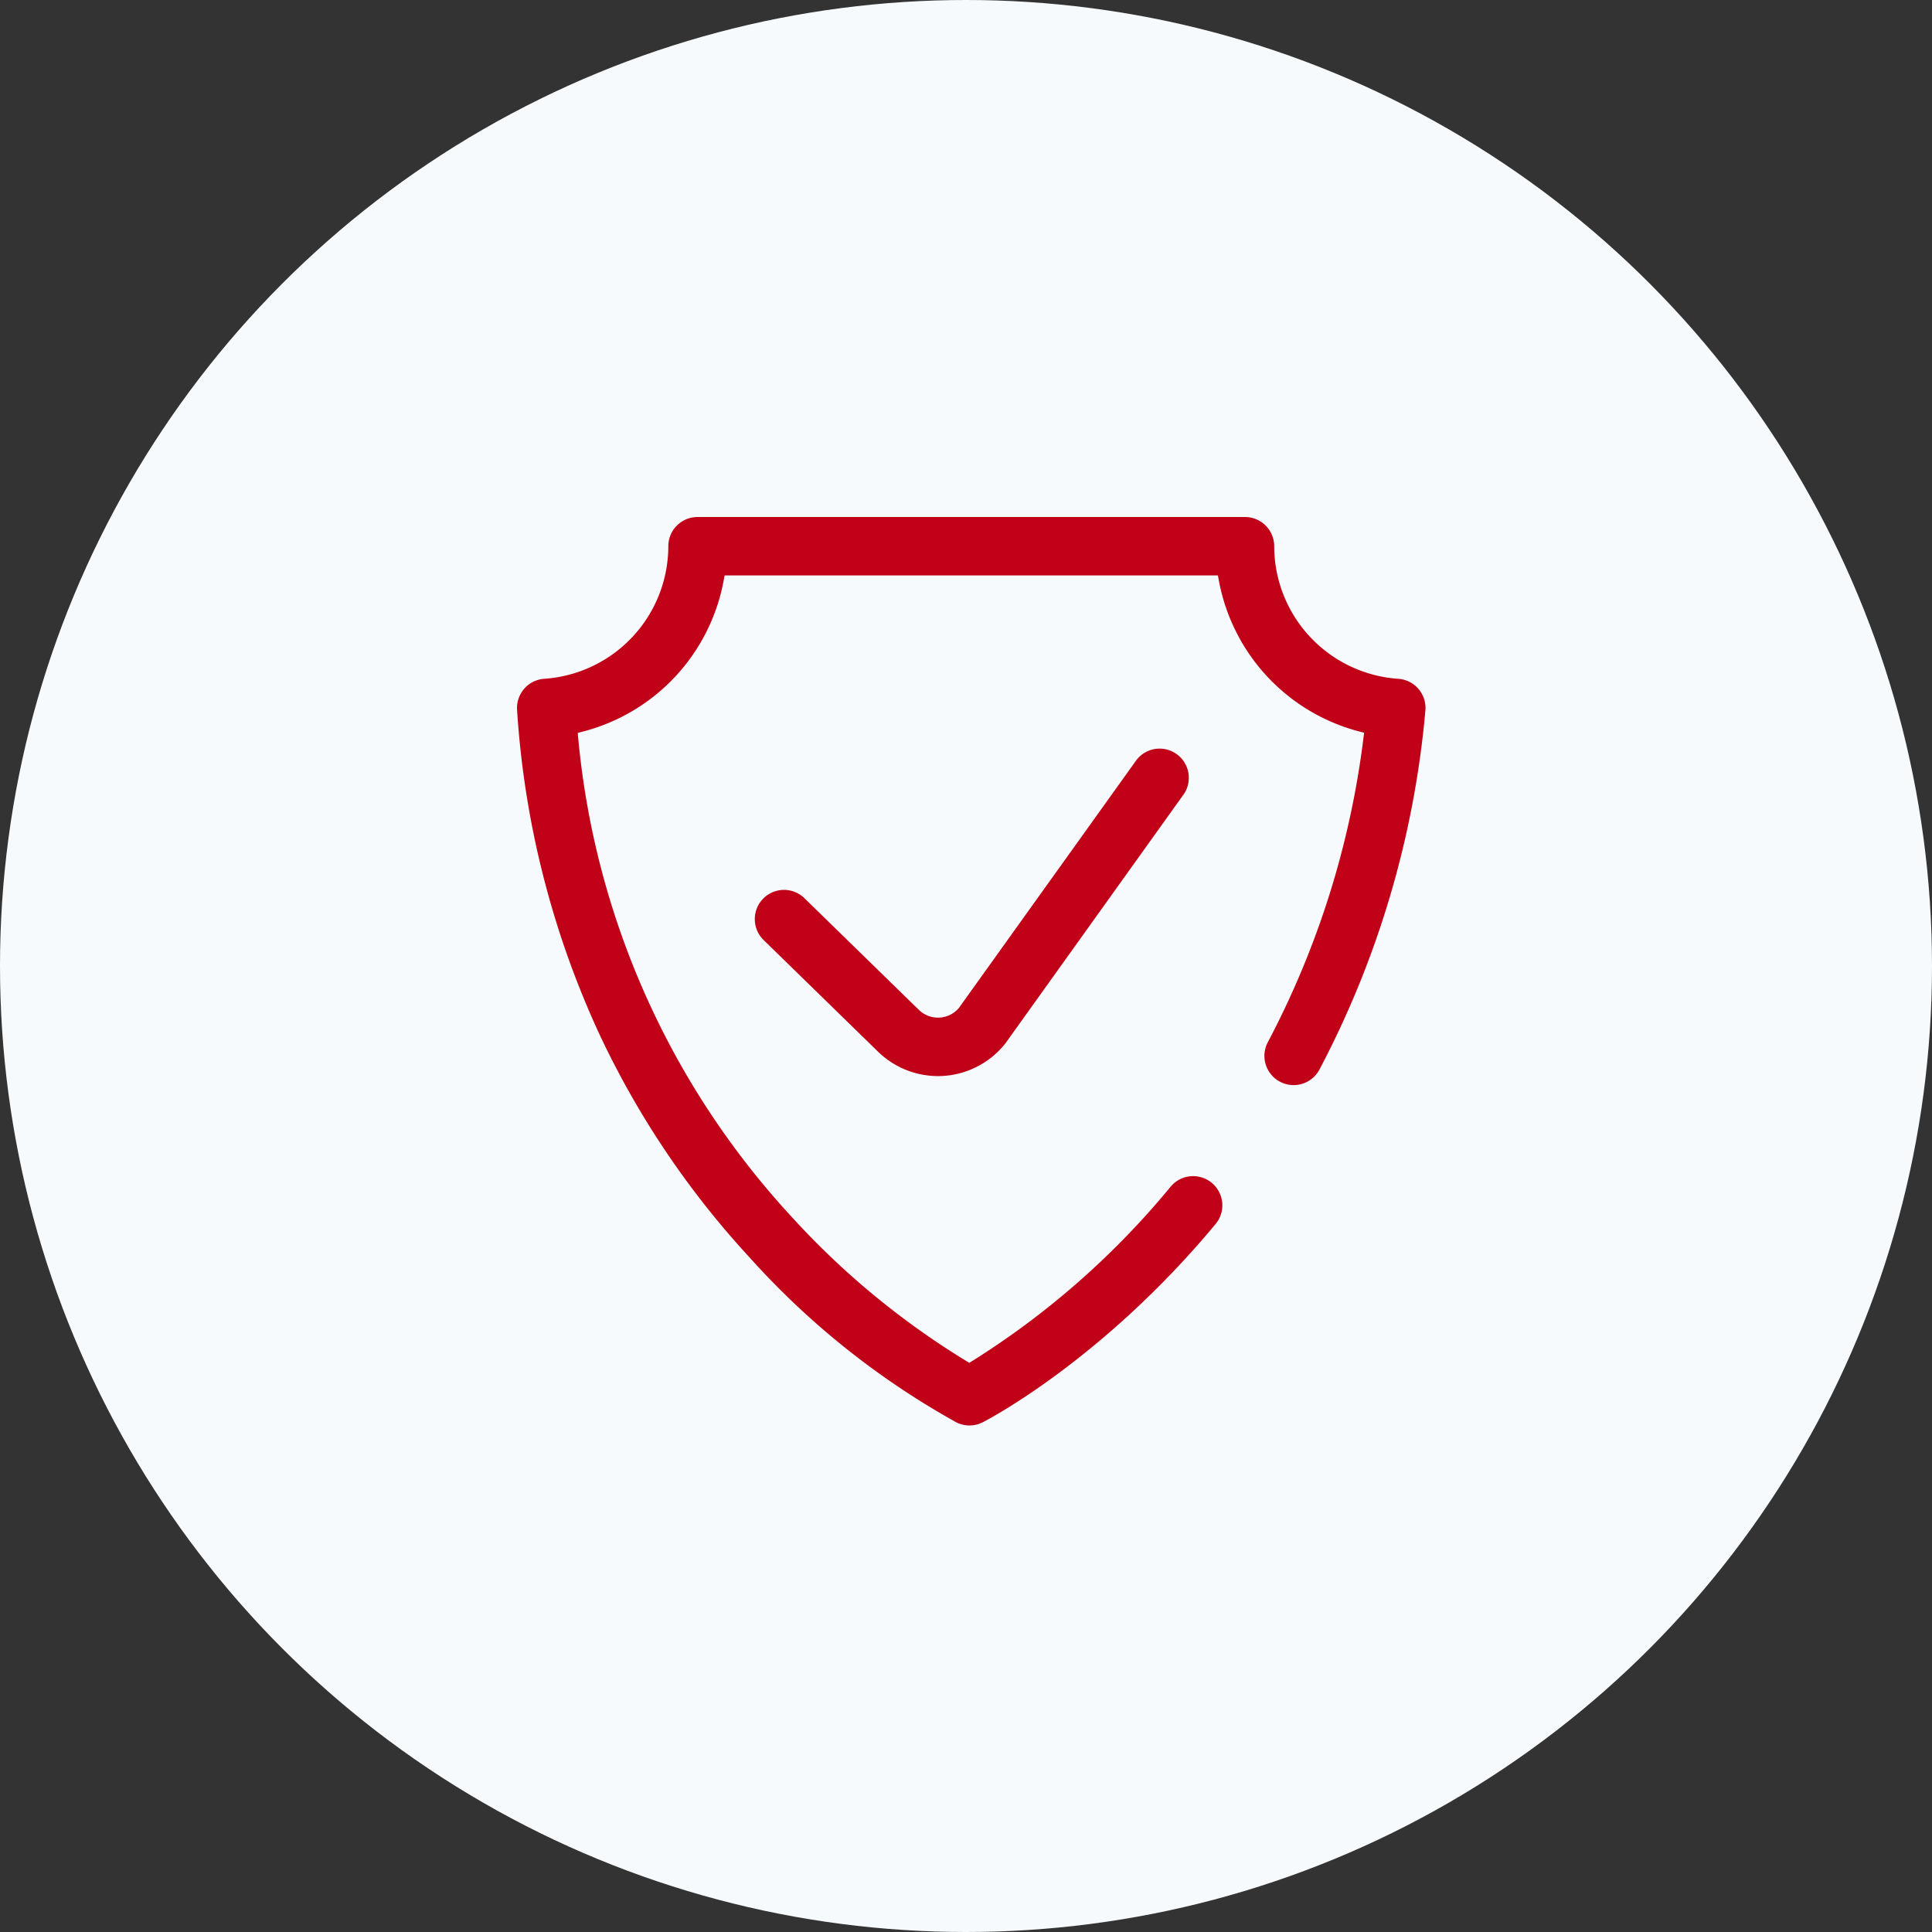 <svg xmlns="http://www.w3.org/2000/svg" width="142" height="142" viewBox="0 0 142 142">
  <rect x="0" y="0" width="142" height="142" fill="#333333" stroke="none"/>
  <g id="Group_4474" data-name="Group 4474" transform="translate(-464 -1381)">
    <circle id="Ellipse_363" data-name="Ellipse 363" cx="71" cy="71" r="71" transform="translate(464 1381)" fill="#f6fafc"/>
    <path id="insurance_1_" data-name="insurance(1)" d="M33.755,67.77a2.649,2.649,0,0,1-1.184-.279A59.2,59.2,0,0,1,17.2,55.231,65.114,65.114,0,0,1,6.174,38.877,67.4,67.4,0,0,1,.006,14.716a2.648,2.648,0,0,1,2.468-2.825,9.281,9.281,0,0,0,8.647-9.244A2.647,2.647,0,0,1,13.768,0H54.006a2.647,2.647,0,0,1,2.647,2.647A9.283,9.283,0,0,0,65.3,11.892a2.648,2.648,0,0,1,2.461,2.891,70.27,70.27,0,0,1-7.844,26.568,2.647,2.647,0,1,1-4.673-2.489A64.481,64.481,0,0,0,62.21,16.729,14.626,14.626,0,0,1,51.6,5.295H16.173A14.623,14.623,0,0,1,5.5,16.746a59.516,59.516,0,0,0,15.45,34.739A58.286,58.286,0,0,0,33.74,62.08,60,60,0,0,0,48.157,49.4a2.647,2.647,0,1,1,4.073,3.383C43.861,62.857,35.32,67.3,34.96,67.48A2.643,2.643,0,0,1,33.755,67.77ZM31.894,42.077a6.822,6.822,0,0,0,4.853-2.528c.031-.038.06-.078.089-.117l13.1-18.3a2.647,2.647,0,0,0-4.3-3.082L32.584,36.275a1.513,1.513,0,0,1-2.176.113l-8.433-8.229a2.647,2.647,0,1,0-3.7,3.789l8.448,8.244.024.023a6.825,6.825,0,0,0,4.7,1.876C31.594,42.092,31.744,42.087,31.894,42.077Zm0,0" transform="translate(501.5 1418.5)" fill="#c00118" stroke="#f6fafc" stroke-width="1"/>
  </g>
</svg>
